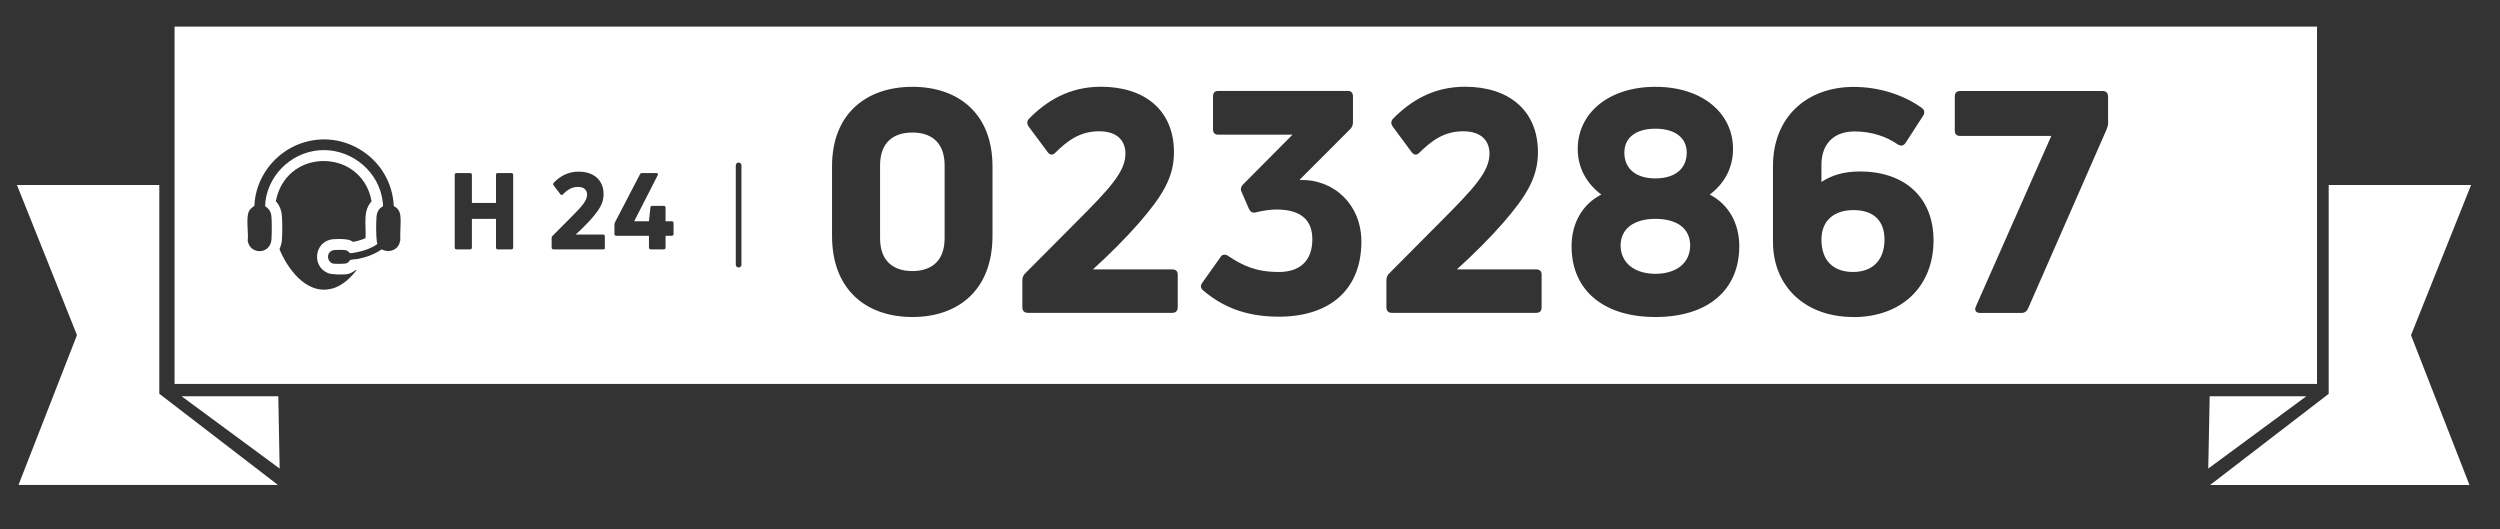 <svg xmlns="http://www.w3.org/2000/svg" id="Livello_1" viewBox="0 0 299.75 63.45"><rect x="0" y="0" width="299.75" height="63.45" fill="#333333" stroke="none"/><defs><style>      .st0 {        fill: #fff;      }    </style></defs><path class="st0" d="M222.22,25.19c-2.23,0-3.83,1.19-3.83,3.54,0,2.54,1.45,3.88,3.79,3.88s3.77-1.42,3.77-3.88c0-2.2-1.23-3.54-3.73-3.54Z"></path><path class="st0" d="M109.39,15.89c-2.08,0-3.87,1.01-3.87,3.95v8.71c0,2.94,1.79,3.95,3.87,3.95s3.87-1.01,3.87-3.95v-8.71c0-2.94-1.79-3.95-3.87-3.95Z"></path><path class="st0" d="M277.81,3.19H20.93v42.84h256.88V3.19ZM39.79,34.6c-3.13.85-5.44-2.63-6.28-4.73.13-.3.26-.64.29-1.05.06-.78.06-2.08,0-2.94-.04-.59-.24-1.15-.59-1.6-.03-.04-.08-.09-.14-.12.03-.21.15-.68.23-.91.81-2.48,3.06-4.02,5.71-3.94,2.65.09,4.78,1.78,5.43,4.3.05.19.09.41.11.54-.05.05-.1.1-.13.14-.36.47-.55,1.02-.59,1.67-.03.46-.02.93,0,1.38.01.4.02.82,0,1.22-.2.08-.53.2-.65.24-.28.08-.69.18-.85.2-.02-.01-.04-.02-.06-.04-.1-.06-.2-.12-.29-.15-.53-.2-1.92-.19-2.4-.07-.88.22-1.49.96-1.56,1.89-.07.93.44,1.76,1.3,2.11.52.21,1.8.19,2.23.14.43-.05.79-.28,1.09-.5l.13-.02c-.67.89-1.69,1.91-2.99,2.26ZM47.97,28.86c-.14,1.09-1.28,1.52-2.21,1.04-.86.59-1.85.96-2.87,1.15-.23.04-.71.05-.89.12-.03.01-.16.19-.22.25-.14.12-.26.17-.45.19-.31.03-1.04.04-1.34,0-.63-.09-.88-.95-.44-1.39.11-.11.32-.22.48-.24.27-.03,1.21-.04,1.45.02.25.06.44.34.47.35.09.03.56-.06.69-.08.69-.12,1.46-.35,2.07-.68.09-.05.53-.29.54-.37,0-.05-.05-.12-.06-.18-.11-.72-.11-2.4-.04-3.14.03-.31.19-.71.42-.93.06-.06.31-.2.34-.24.07-.11-.09-.99-.13-1.18-.74-3.43-4.06-5.83-7.55-5.53-3.47.31-6.31,3.19-6.45,6.69.34.23.6.49.71.9.14.53.1,2.47.06,3.1-.13,1.81-2.57,1.88-2.85.16.12-.92-.24-2.74.15-3.54.15-.31.39-.45.65-.66.13-3.35,2.39-6.33,5.52-7.46,5.3-1.9,10.92,1.88,11.19,7.46.02.06.29.2.36.27.23.21.4.56.43.88.1.96-.06,2.07,0,3.04ZM61.53,29.67c0,.16-.08.23-.23.23h-1.6c-.16,0-.23-.08-.23-.23v-3.43h-2.89v3.43c0,.16-.08.23-.23.23h-1.6c-.16,0-.23-.08-.23-.23v-8.7c0-.16.08-.22.23-.22h1.6c.15,0,.23.07.23.22v3.36h2.89v-3.36c0-.16.07-.22.23-.22h1.6c.15,0,.23.07.23.22v8.7ZM72.55,29.67c0,.16-.08.23-.23.23h-5.95c-.14,0-.23-.08-.23-.23v-1.11c0-.12.03-.21.11-.28l2.1-2.11c1.4-1.4,2.04-2.09,2.04-2.83,0-.49-.29-.93-1.09-.93s-1.31.4-1.81.89c-.1.12-.22.1-.31-.02l-.8-1.06c-.08-.11-.08-.21.01-.31.7-.72,1.64-1.33,2.97-1.33,1.79,0,3.01.97,3.01,2.71,0,1.05-.5,1.84-1.45,2.93-.55.62-1.22,1.29-1.9,1.9h3.27c.15,0,.23.08.23.22v1.34ZM80.76,28.06c0,.14-.08.21-.22.21h-.74v1.4c0,.16-.08.23-.23.23h-1.53c-.14,0-.23-.08-.23-.23v-1.4h-3.91c-.16,0-.23-.08-.23-.21v-1.11c0-.11.03-.19.06-.28l2.99-5.75c.05-.12.14-.17.26-.17h1.71c.18,0,.24.11.17.26l-2.82,5.52h1.77l.17-1.64c.03-.15.1-.21.24-.21h1.35c.15,0,.23.08.23.22v1.63h.74c.14,0,.22.07.22.21v1.32ZM88.9,31.73c0,.19-.15.34-.34.34s-.34-.15-.34-.34v-11.9c0-.19.15-.34.34-.34s.34.15.34.34v11.9ZM119,28.28c0,6.52-4.13,9.73-9.6,9.73s-9.64-3.2-9.64-9.73v-8.34c0-6.36,4.17-9.53,9.64-9.53s9.6,3.17,9.6,9.53v8.34ZM141.2,36.84c0,.45-.22.67-.67.67h-17.28c-.41,0-.67-.22-.67-.67v-3.23c0-.34.11-.6.33-.82l6.11-6.14c4.06-4.06,5.92-6.07,5.92-8.23,0-1.42-.85-2.68-3.16-2.68s-3.8,1.15-5.25,2.57c-.3.33-.63.29-.89-.04l-2.31-3.1c-.22-.33-.22-.62.04-.93,2.05-2.08,4.77-3.84,8.64-3.84,5.21,0,8.75,2.79,8.75,7.86,0,3.06-1.46,5.32-4.21,8.49-1.6,1.83-3.54,3.76-5.51,5.55h9.5c.44,0,.67.22.67.63v3.91ZM153.33,37.97c-4.28,0-7-1.38-9.13-3.2-.29-.3-.26-.6,0-.93l2.2-3.1c.22-.29.63-.26.93,0,1.67,1.08,3.2,1.87,6,1.87,2.5,0,4.02-1.31,4.02-3.92,0-2.38-1.45-3.57-4.32-3.57-.67,0-1.57.12-2.46.34-.37.11-.63-.04-.82-.41l-.89-2.05c-.15-.29-.08-.63.19-.89l5.92-5.96h-8.9c-.41,0-.63-.22-.63-.63v-3.95c0-.45.22-.67.63-.67h15.53c.41,0,.62.22.62.67v3.09c0,.33-.11.6-.33.82l-6.03,6.04v.07c4.02-.15,7.37,2.91,7.37,7.37,0,5.81-3.83,9.01-9.9,9.01ZM184.84,36.84c0,.45-.22.67-.67.67h-17.28c-.41,0-.66-.22-.66-.67v-3.23c0-.34.11-.6.33-.82l6.1-6.14c4.06-4.06,5.93-6.07,5.93-8.23,0-1.42-.86-2.68-3.16-2.68s-3.8,1.15-5.25,2.57c-.3.33-.63.29-.9-.04l-2.3-3.1c-.22-.33-.22-.62.04-.93,2.05-2.08,4.77-3.84,8.63-3.84,5.21,0,8.75,2.79,8.75,7.86,0,3.06-1.45,5.32-4.2,8.49-1.6,1.83-3.54,3.76-5.52,5.55h9.49c.45,0,.67.22.67.63v3.91ZM198.48,38.01c-6.14,0-10.05-3.13-10.05-8.5,0-2.68,1.26-5.02,3.57-6.18-1.79-1.34-2.83-3.23-2.83-5.47,0-4.25,3.65-7.45,9.31-7.45s9.31,3.17,9.31,7.45c0,2.24-1.01,4.13-2.79,5.47,2.31,1.19,3.54,3.51,3.54,6.18,0,5.36-3.87,8.5-10.05,8.5ZM222.22,38.01c-5.8,0-9.64-3.69-9.64-9.01v-9.08c0-5.96,4.13-9.5,9.68-9.5,3.1,0,6.04.98,8.19,2.54.33.25.33.6.15.89l-2.12,3.28c-.26.37-.56.41-.93.19-1.39-.97-3.2-1.56-5.18-1.56-2.46,0-3.98,1.45-3.98,4.01v2.05c1.19-.78,2.6-1.26,4.61-1.26,5.36,0,8.83,3.09,8.83,8.26,0,5.51-3.8,9.2-9.61,9.2ZM252.77,14.7c0,.29-.08.52-.19.82l-9.42,21.48c-.15.33-.41.52-.78.52h-4.98c-.49,0-.71-.33-.49-.78l9.04-20.44h-10.91c-.44,0-.66-.22-.66-.63v-4.09c0-.45.22-.67.66-.67h17.05c.41,0,.67.22.67.67v3.12Z"></path><path class="st0" d="M198.48,21.39c2.34,0,3.76-1.15,3.76-3.09,0-1.79-1.42-2.87-3.76-2.87s-3.72,1.08-3.72,2.87c0,1.93,1.38,3.09,3.72,3.09Z"></path><path class="st0" d="M198.48,26.24c-2.57,0-4.17,1.19-4.17,3.2s1.6,3.39,4.17,3.39,4.17-1.35,4.17-3.39-1.56-3.2-4.17-3.2Z"></path><polygon class="st0" points="21.77 47.51 33.53 56.18 33.37 47.51 21.77 47.51"></polygon><path class="st0" d="M19.1,22.18H2.03l7.2,18-7.01,17.96h31.1l-14.22-10.93s.01-25.02,0-25.04Z"></path><polygon class="st0" points="264.94 47.51 264.77 56.18 276.53 47.51 264.94 47.51"></polygon><path class="st0" d="M296.28,22.18h-17.07s0,25.04,0,25.04l-14.22,10.93h31.1l-7.01-17.96,7.2-18Z"></path></svg>